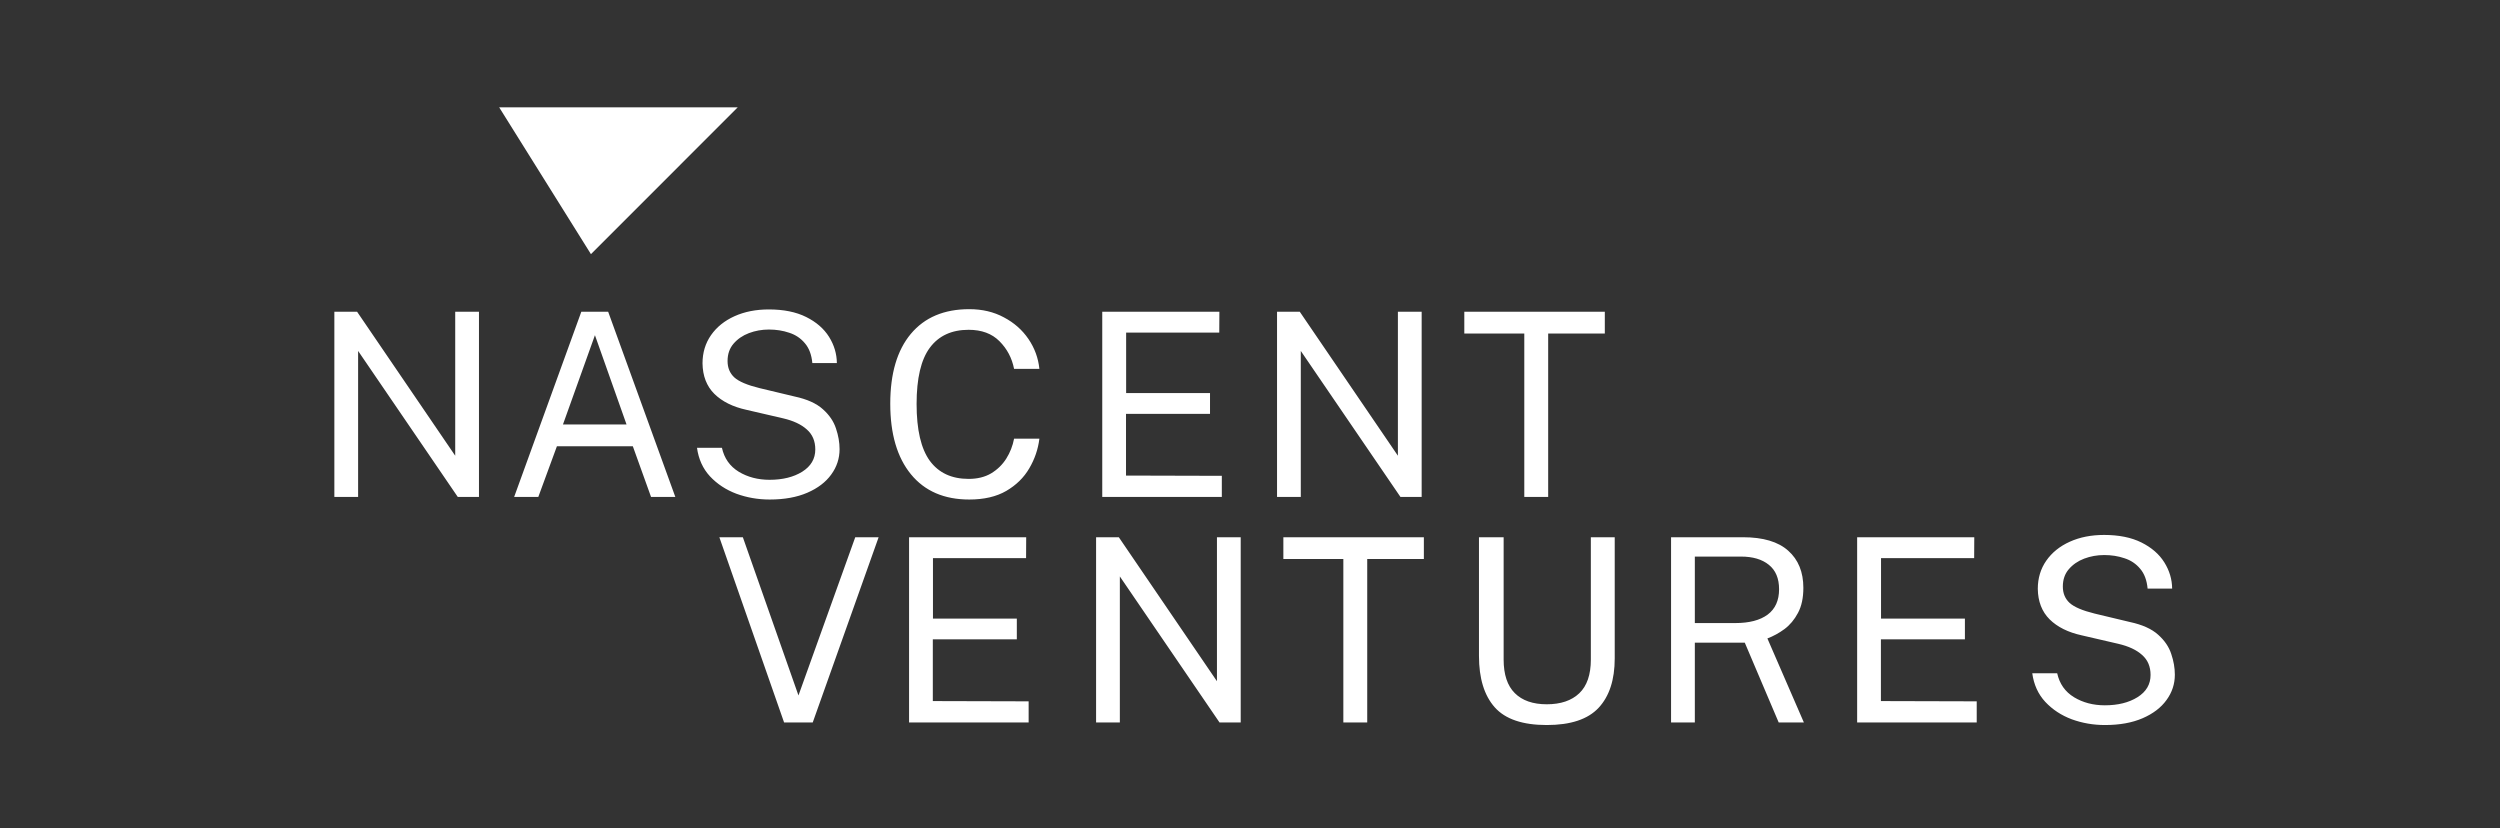 <svg width="163" height="54" viewBox="0 0 163 54" fill="none" xmlns="http://www.w3.org/2000/svg">
<rect x="0" y="0" width="163" height="54" fill="#333333" stroke="none"/>
<path fill-rule="evenodd" clip-rule="evenodd" d="M32.548 7L38.529 16.57L48.098 7H32.548ZM63.196 20.158C64.044 20.158 64.798 20.336 65.457 20.693C66.121 21.043 66.654 21.514 67.056 22.104C67.458 22.694 67.695 23.343 67.768 24.05H66.118C65.979 23.343 65.66 22.742 65.164 22.246C64.672 21.75 64.002 21.503 63.154 21.503C62.048 21.503 61.205 21.892 60.625 22.672C60.05 23.446 59.762 24.668 59.762 26.338C59.762 28.02 60.05 29.256 60.625 30.047C61.205 30.832 62.048 31.224 63.154 31.224C63.723 31.224 64.212 31.105 64.619 30.865C65.027 30.62 65.356 30.3 65.607 29.905C65.859 29.504 66.029 29.07 66.118 28.602H67.768C67.684 29.287 67.464 29.933 67.106 30.54C66.755 31.141 66.255 31.631 65.607 32.009C64.96 32.383 64.156 32.569 63.196 32.569C61.56 32.569 60.292 32.02 59.394 30.924C58.495 29.827 58.045 28.293 58.045 26.322C58.045 24.356 58.492 22.839 59.385 21.77C60.284 20.695 61.554 20.158 63.196 20.158ZM48.015 32.193C48.702 32.444 49.425 32.569 50.184 32.569C51.139 32.569 51.957 32.421 52.638 32.126C53.319 31.831 53.838 31.436 54.196 30.94C54.558 30.445 54.74 29.894 54.74 29.287C54.74 28.847 54.662 28.396 54.505 27.934C54.355 27.472 54.07 27.054 53.651 26.681C53.233 26.302 52.621 26.027 51.817 25.854L49.514 25.303C48.721 25.108 48.177 24.877 47.881 24.61C47.585 24.337 47.437 23.98 47.437 23.541C47.437 23.09 47.566 22.714 47.823 22.413C48.085 22.107 48.42 21.876 48.828 21.72C49.241 21.564 49.676 21.486 50.134 21.486C50.608 21.486 51.05 21.556 51.457 21.695C51.87 21.828 52.211 22.057 52.479 22.38C52.752 22.697 52.914 23.129 52.965 23.674H54.564C54.558 23.067 54.388 22.497 54.053 21.962C53.718 21.428 53.221 20.996 52.562 20.668C51.904 20.339 51.091 20.175 50.126 20.175C49.288 20.175 48.543 20.322 47.89 20.617C47.236 20.913 46.726 21.325 46.357 21.854C45.989 22.383 45.804 22.995 45.804 23.691C45.816 24.515 46.072 25.178 46.575 25.679C47.083 26.18 47.783 26.528 48.677 26.723L51.055 27.274C51.725 27.43 52.242 27.672 52.604 28C52.973 28.323 53.157 28.758 53.157 29.303C53.157 29.916 52.872 30.4 52.303 30.757C51.739 31.107 51.03 31.283 50.176 31.283C49.417 31.283 48.747 31.107 48.166 30.757C47.585 30.4 47.22 29.88 47.069 29.195H45.444C45.545 29.935 45.827 30.556 46.29 31.057C46.759 31.558 47.334 31.937 48.015 32.193ZM29.68 20.325H31.229V32.402H29.848L23.349 22.881V32.402H21.8V20.325H23.282L29.68 29.713V20.325ZM33.522 32.402L37.902 20.325H39.652L44.032 32.402H42.449L41.26 29.095H36.311L35.097 32.402H33.522ZM36.705 27.675H40.85L38.79 21.854L36.705 27.675ZM71.867 20.325V32.402H79.663V31.024L73.416 31.007V26.982H78.893V25.629H73.424V21.686H79.496L79.504 20.325H71.867ZM91.143 20.325H92.692V32.402H91.311L84.812 22.881V32.402H83.263V20.325H84.745L91.143 29.713V20.325ZM95.473 20.325V21.745H99.384V32.402H100.941V21.745H104.634V20.325H95.473ZM57.286 35.028L52.99 47.105H51.123L46.902 35.028H48.434L52.06 45.343L55.762 35.028H57.286ZM59.271 35.028V47.105H67.067V45.727L60.82 45.71V41.684H66.297V40.331H60.829V36.389H66.9L66.908 35.028H59.271ZM79.345 35.028H80.894V47.105H79.513L73.014 37.584V47.105H71.465V35.028H72.947L79.345 44.416V35.028ZM83.675 35.028V36.448H87.586V47.105H89.143V36.448H92.836V35.028H83.675ZM105.28 42.929C105.28 44.321 104.931 45.393 104.234 46.144C103.536 46.896 102.408 47.272 100.85 47.272C99.276 47.272 98.145 46.888 97.459 46.119C96.772 45.345 96.429 44.229 96.429 42.77V35.028H98.037V43.004C98.037 43.978 98.279 44.708 98.765 45.192C99.251 45.677 99.946 45.919 100.85 45.919C101.76 45.919 102.467 45.679 102.969 45.201C103.471 44.722 103.723 43.99 103.723 43.004V35.028H105.28V42.929ZM115.971 47.105H117.613L115.234 41.626C115.619 41.481 115.991 41.278 116.348 41.016C116.705 40.749 116.998 40.398 117.227 39.964C117.462 39.53 117.579 38.984 117.579 38.327C117.579 37.297 117.25 36.49 116.591 35.905C115.938 35.32 114.955 35.028 113.643 35.028H108.953V47.105H110.503V41.902H113.76L115.971 47.105ZM115.251 40.073C114.754 40.44 114.051 40.624 113.141 40.624H110.503V36.289H113.509C114.28 36.289 114.885 36.467 115.326 36.824C115.773 37.18 115.996 37.712 115.996 38.419C115.996 39.148 115.748 39.7 115.251 40.073ZM121.086 47.105V35.028H128.723L128.715 36.389H122.643V40.331H128.112V41.684H122.635V45.71L128.882 45.727V47.105H121.086ZM135.075 46.896C135.762 47.147 136.485 47.272 137.244 47.272C138.199 47.272 139.017 47.124 139.698 46.829C140.379 46.534 140.898 46.139 141.255 45.643C141.618 45.148 141.8 44.596 141.8 43.99C141.8 43.55 141.722 43.099 141.565 42.637C141.415 42.174 141.13 41.757 140.711 41.384C140.292 41.005 139.681 40.73 138.877 40.557L136.574 40.006C135.781 39.811 135.237 39.58 134.941 39.312C134.645 39.04 134.497 38.683 134.497 38.243C134.497 37.792 134.626 37.417 134.883 37.116C135.145 36.81 135.48 36.579 135.887 36.423C136.301 36.267 136.736 36.189 137.194 36.189C137.668 36.189 138.109 36.258 138.517 36.398C138.93 36.531 139.271 36.76 139.539 37.083C139.812 37.4 139.974 37.831 140.024 38.377H141.624C141.618 37.77 141.448 37.2 141.113 36.665C140.778 36.13 140.281 35.699 139.622 35.37C138.964 35.042 138.151 34.878 137.186 34.878C136.348 34.878 135.603 35.025 134.95 35.32C134.296 35.615 133.786 36.028 133.417 36.556C133.049 37.085 132.864 37.698 132.864 38.394C132.876 39.218 133.132 39.88 133.635 40.382C134.143 40.883 134.843 41.231 135.737 41.426L138.115 41.977C138.785 42.133 139.301 42.375 139.664 42.703C140.033 43.026 140.217 43.461 140.217 44.006C140.217 44.619 139.932 45.103 139.363 45.459C138.799 45.81 138.09 45.986 137.236 45.986C136.476 45.986 135.807 45.81 135.226 45.459C134.645 45.103 134.28 44.583 134.129 43.898H132.504C132.605 44.638 132.887 45.259 133.35 45.76C133.819 46.261 134.394 46.64 135.075 46.896Z" fill="white"/>
</svg>
